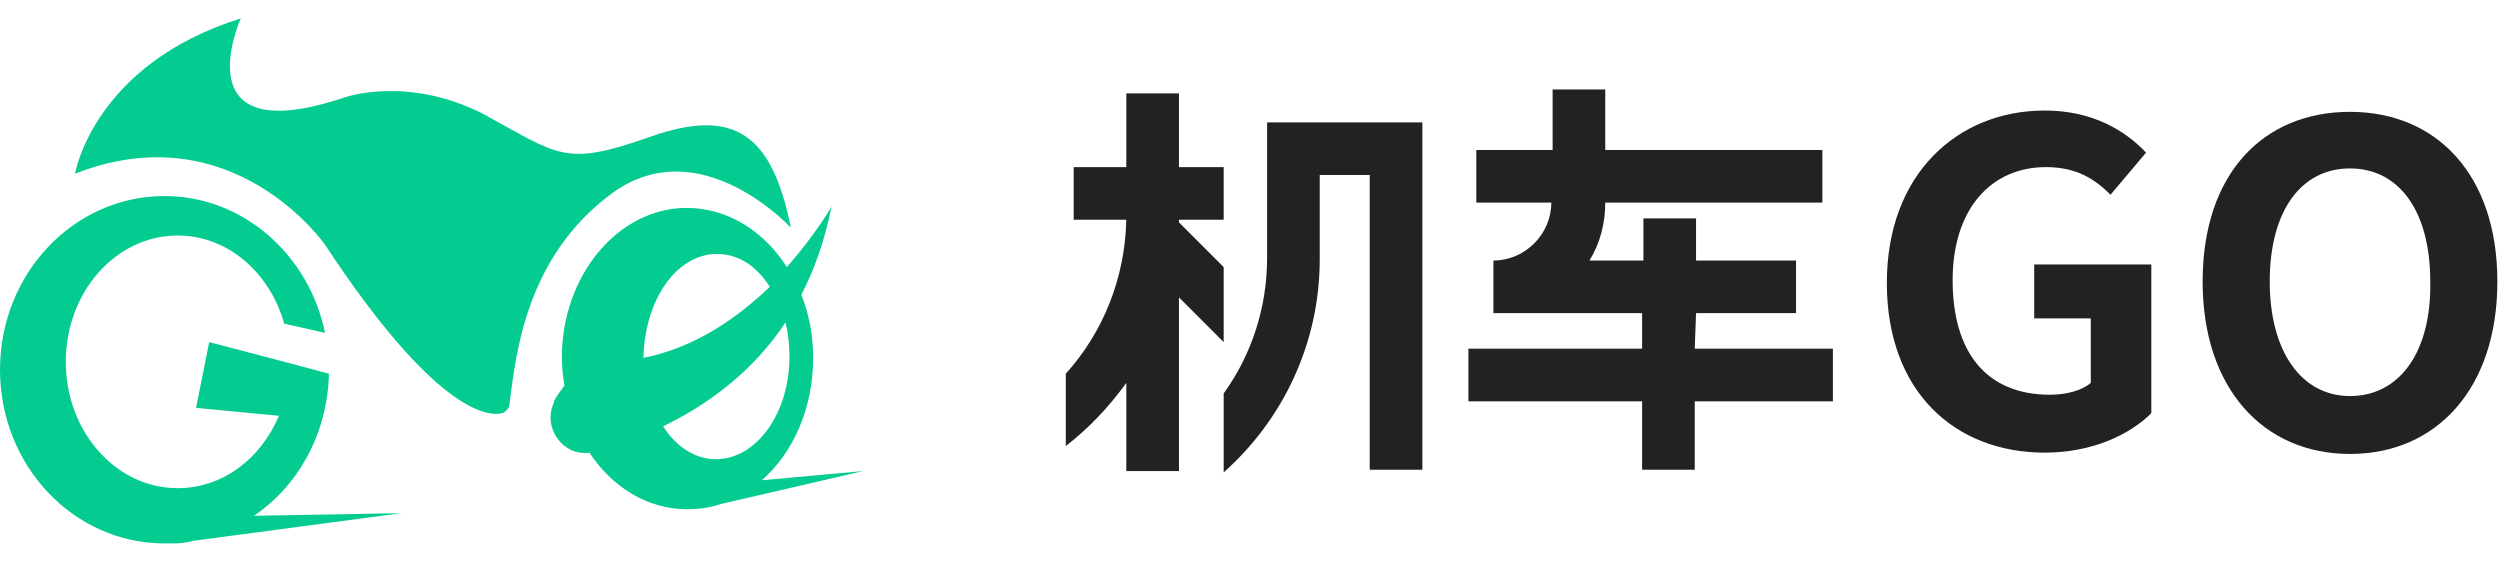 <?xml version="1.0" encoding="utf-8"?>
<!-- Generator: Adobe Illustrator 26.0.0, SVG Export Plug-In . SVG Version: 6.00 Build 0)  -->
<svg version="1.1" id="Layer_1" xmlns="http://www.w3.org/2000/svg" xmlns:xlink="http://www.w3.org/1999/xlink" x="0px" y="0px"
	 viewBox="0 0 190 43" style="enable-background:new 0 0 190 43;" xml:space="preserve">
<style type="text/css">
	.st0{display:none;fill:url(#multim_00000044864988467289643630000007108454731011363742_);}
	.st1{fill:#222222;}
	.st2{fill:#04CC91;}
</style>
<linearGradient id="multim_00000158006630635438934500000005529220630240237481_" gradientUnits="userSpaceOnUse" x1="-13.05" y1="-1023.956" x2="245.158" y2="-1023.956" gradientTransform="matrix(1 0 0 -1 0 -997)">
	<stop  offset="0" style="stop-color:#1C19F1"/>
	<stop  offset="1" style="stop-color:#02B3FD"/>
</linearGradient>
<path id="multim" style="display:none;fill:url(#multim_00000158006630635438934500000005529220630240237481_);" d="M88.1,14.3
	l-6.7,17.6l-6.9-17.6H67v25.3h6.2V23.7l5.5,15.8H84l5.5-15.8v15.8h6.2V14.3H88.1z M99.7,14.1v14.7c-0.1,2.1,0.4,4.2,1.3,6.1
	c0.8,1.6,2.1,2.9,3.7,3.7c1.7,0.8,3.5,1.3,5.4,1.2c1.9,0,3.8-0.4,5.5-1.2c1.6-0.8,3-2.1,3.8-3.7c1-1.9,1.5-4,1.4-6.1V14.1h-6.2v14.7
	c0.1,1.4-0.3,2.7-1.1,3.9c-1.8,1.8-4.8,1.8-6.6,0c-0.8-1.1-1.2-2.5-1.1-3.9V14.1C105.8,14.1,99.7,14.1,99.7,14.1z M131,14.1h-6.2
	v25.5h14.4v-4.7H131C131,34.9,131,14.1,131,14.1z M140.4,14.1V19h6.8v20.6h6.2V19h6.9v-4.9H140.4L140.4,14.1z M162.9,14.1v25.5h6.2
	V14.1H162.9z M194.4,14.3l-6.7,17.6l-6.9-17.6h-7.5v25.3h6.2V23.7l5.5,15.8h5.3l5.5-15.8v15.8h6.2V14.3H194.4L194.4,14.3z"/>
<g>
	<path class="st1" d="M93,26v-5.7l-3.4-3.4v-0.2H93v-4h-3.4V7.1h-4v5.6h-4v4h4c-0.1,4.5-1.8,8.6-4.6,11.7v5.5c1.8-1.4,3.3-3,4.6-4.8
		v6.7h4V22.6L93,26z"/>
	<path class="st1" d="M104.1,9.3h-7.8v1.5l0,0v8.8c0,3.8-1.2,7.4-3.3,10.3v6c4.5-4,7.3-9.8,7.3-16.2l0,0v-0.1c0,0,0,0,0-0.1l0,0
		v-6.2h3.8v22.4h4V9.3H108H104.1z"/>
	<path class="st1" d="M128.9,23.8h7.6v-4h-7.6v-3.2h-4v3.2h-4.1c0.8-1.3,1.2-2.8,1.2-4.4h16.5v-4h-16.5V6.8h-4v4.6h-5.8v4h5.7
		c0,2.4-2,4.4-4.4,4.4v4h11.3v2.7h-13.2v4h13.2v5.2h4v-5.2h10.5v-4h-10.5L128.9,23.8L128.9,23.8z"/>
	<path class="st1" d="M154.5,24.2h4.4v4.9c-0.7,0.6-1.9,0.9-3.1,0.9c-4.9,0-7.4-3.3-7.4-8.7s2.9-8.6,7.1-8.6c2.3,0,3.7,0.9,4.9,2.1
		l2.7-3.2c-1.6-1.7-4.1-3.2-7.7-3.2c-6.6,0-12,4.8-12,13.1s5.2,12.9,12,12.9c3.5,0,6.4-1.3,8.1-3V20.1h-8.9v4.1H154.5z"/>
	<path class="st1" d="M178.6,8.5c-6.6,0-11.2,4.7-11.2,12.9c0,8.1,4.6,13.1,11.2,13.1c6.6,0,11.2-5,11.2-13.1S185.2,8.5,178.6,8.5z
		 M178.6,30.1c-3.7,0-6.1-3.4-6.1-8.7c0-5.4,2.4-8.6,6.1-8.6s6.1,3.2,6.1,8.6C184.8,26.7,182.4,30.1,178.6,30.1z"/>
</g>
<g>
	<path class="st2" d="M30.5,39l-11.2,0.2c3.4-2.3,5.6-6.3,5.7-10.8l-3-0.8l0,0L15.9,26l-1,5l6.3,0.6c-1.4,3.3-4.3,5.5-7.7,5.5
		c-4.7,0-8.5-4.3-8.5-9.6s3.8-9.6,8.5-9.6c3.8,0,7,2.8,8.1,6.7l3.1,0.7c-1.2-5.9-6.2-10.4-12.2-10.4C5.6,14.9,0,20.8,0,28.1
		s5.6,13.2,12.5,13.2c0.2,0,0.4,0,0.6,0l0,0h0.2c0.5,0,1-0.1,1.4-0.2L30.5,39z"/>
	<path class="st2" d="M65.6,35.8l-7.7,0.7c2.4-2.1,3.9-5.5,3.9-9.3c0-1.7-0.3-3.3-0.9-4.8c1-1.9,1.8-4.2,2.3-6.7
		c0,0-1.2,2.1-3.4,4.6c-1.7-2.7-4.5-4.5-7.6-4.5c-5.2,0-9.5,5.1-9.5,11.4c0,0.7,0.1,1.5,0.2,2.1c-0.3,0.4-0.6,0.8-0.8,1.2v0.1
		c-0.9,1.9,0.7,4.1,2.7,3.8c1.7,2.6,4.4,4.3,7.4,4.3c0.9,0,1.7-0.1,2.6-0.4L65.6,35.8z M54.5,19.3c1.6,0,3,0.9,4,2.5
		c-2.4,2.3-5.6,4.6-9.6,5.4C49,22.8,51.4,19.3,54.5,19.3z M50.4,32.4c3.3-1.6,6.8-4.1,9.3-7.9c0.2,0.8,0.3,1.7,0.3,2.6
		c0,4.3-2.5,7.8-5.6,7.8C52.9,34.9,51.4,34,50.4,32.4z"/>
	<path class="st2" d="M46.5,14.7c6.7-4.9,13.6,2.6,13.6,2.6c-1.4-7-4.2-9.2-10.7-6.9s-6.9,1.4-12.6-1.7c-5.8-3-10.6-1.3-10.6-1.3
		c-12.5,4.2-7.9-6-7.9-6C7.1,4.9,5.7,13.2,5.7,13.2c12-4.7,19,5.4,19,5.4C33,31.2,37,31.7,38.2,31.4c0.2-0.1,0.4-0.3,0.5-0.5
		C39.2,26.8,40,19.5,46.5,14.7z"/>
</g>
</svg>
